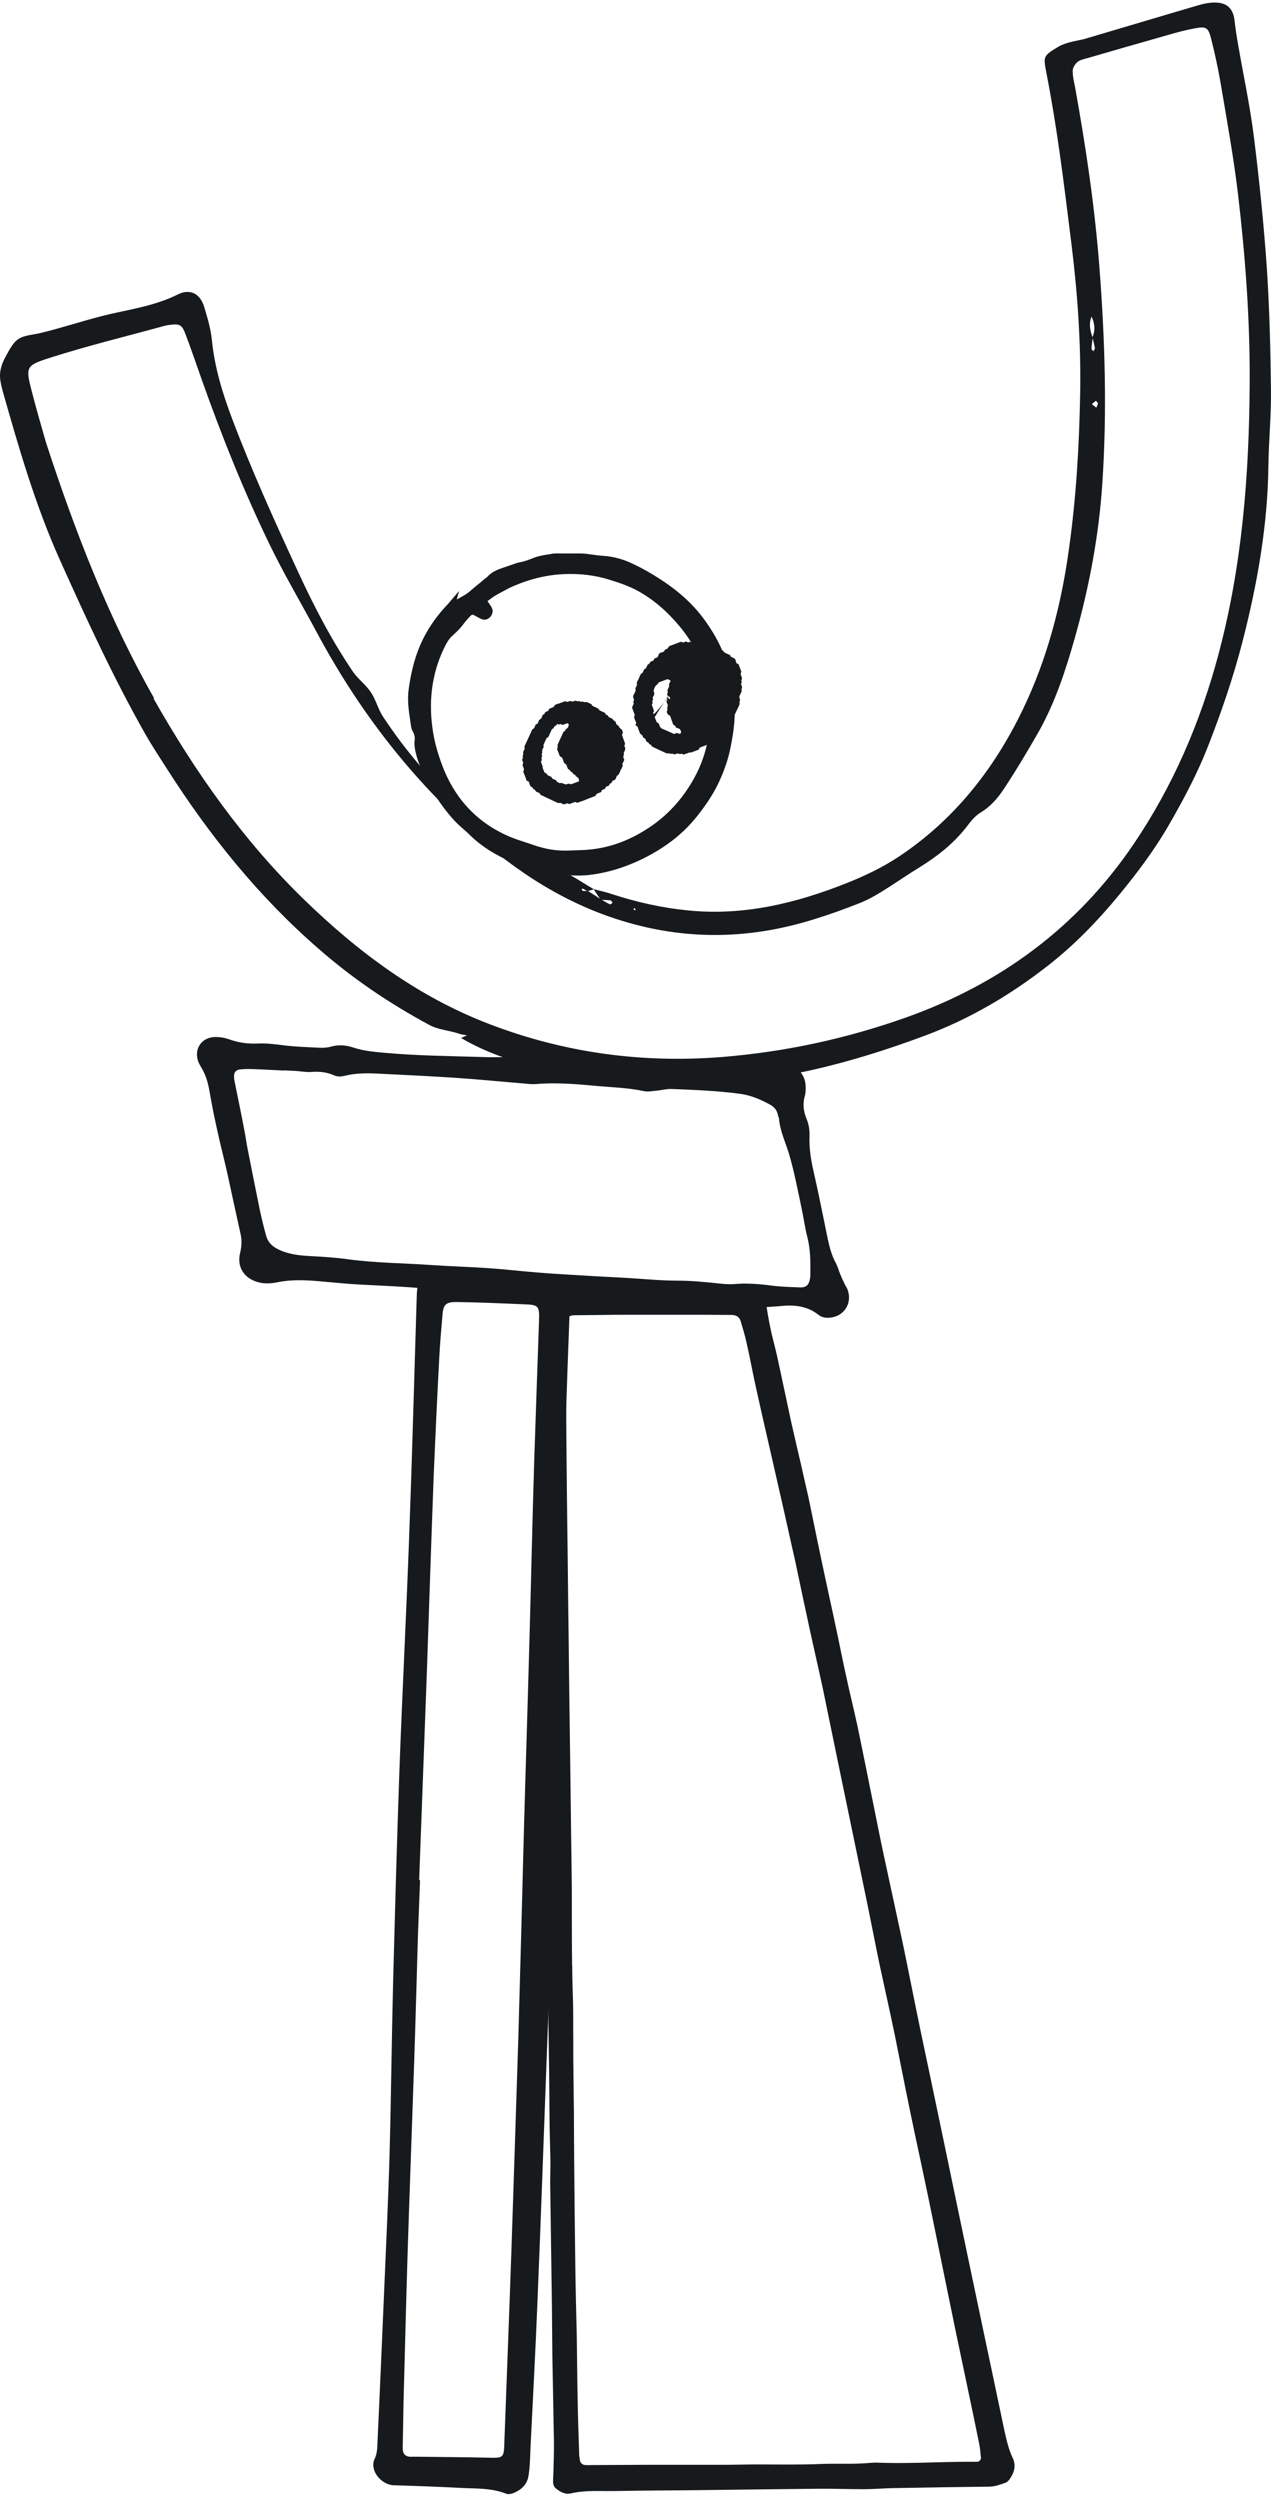 <?xml version="1.0" encoding="UTF-8"?> <svg xmlns="http://www.w3.org/2000/svg" viewBox="0 0 116 228" fill="none"><path d="M67.023 63.509C66.831 62.366 66.631 61.431 66.373 60.564C65.964 59.212 65.296 57.91 64.328 56.575C63.327 55.182 62.009 53.964 60.315 52.863C59.456 52.295 58.63 51.836 57.804 51.444C56.878 50.994 55.977 50.752 55.05 50.693C54.75 50.677 54.458 50.635 54.149 50.593C53.916 50.56 53.674 50.535 53.44 50.501C53.148 50.476 52.856 50.476 52.572 50.476H51.162C50.912 50.476 50.653 50.46 50.395 50.501L50.236 50.535C49.711 50.61 49.177 50.693 48.684 50.885C48.209 51.086 47.783 51.219 47.391 51.294C47.249 51.319 47.082 51.369 46.941 51.428L46.523 51.569C46.331 51.645 46.131 51.703 45.939 51.77C45.464 51.928 44.913 52.128 44.488 52.596C44.429 52.654 44.354 52.712 44.287 52.754C44.229 52.796 44.17 52.846 44.129 52.888L43.82 53.146C43.511 53.397 43.211 53.639 42.919 53.897C42.66 54.131 42.352 54.306 42.018 54.49C41.901 54.548 41.801 54.623 41.684 54.681L41.901 53.897L40.975 54.982C40.9 55.082 40.816 55.174 40.725 55.257C39.924 56.117 39.256 57.043 38.739 58.027C37.996 59.437 37.538 61.039 37.287 62.941C37.17 63.909 37.304 64.852 37.446 65.77L37.504 66.187C37.529 66.379 37.587 66.579 37.696 66.754C37.83 67.005 37.888 67.28 37.838 67.555C37.796 67.906 37.855 68.223 37.921 68.557C38.096 69.366 38.43 70.109 38.731 70.743C39.398 72.153 40.258 73.471 41.3 74.656C41.617 75.014 41.968 75.34 42.318 75.64C42.519 75.816 42.727 75.999 42.911 76.191C43.929 77.175 45.172 77.976 46.815 78.669L46.991 78.744C47.224 78.844 47.458 78.944 47.7 79.019C49.177 79.428 50.528 79.687 51.863 79.812C52.18 79.845 52.497 79.854 52.806 79.854C53.115 79.854 53.415 79.837 53.69 79.812C55.459 79.612 57.245 79.061 58.98 78.16C60.924 77.159 62.459 75.924 63.678 74.372C64.604 73.196 65.246 72.169 65.705 71.135C66.172 70.092 66.489 69.132 66.673 68.173C66.965 66.738 67.207 65.169 66.931 63.501L67.007 63.484L67.023 63.509ZM44.638 56.383C45.047 55.991 44.988 55.633 44.896 55.457C44.821 55.282 44.705 55.14 44.604 54.99L44.521 54.873C44.521 54.873 44.496 54.815 44.504 54.815C44.738 54.64 44.98 54.456 45.23 54.306C45.522 54.131 45.814 53.989 46.098 53.831L46.457 53.639C48.142 52.854 49.777 52.437 51.488 52.362C52.965 52.304 54.316 52.462 55.609 52.871C56.511 53.146 57.378 53.438 58.204 53.889C59.614 54.657 60.891 55.749 62.109 57.226C63.502 58.92 64.353 60.897 64.662 63.083C65.071 66.012 64.637 68.665 63.344 70.985C62.301 72.87 60.907 74.389 59.197 75.507C57.211 76.817 55.184 77.476 53.006 77.534L51.805 77.576C50.787 77.609 49.761 77.442 48.684 77.067C48.434 76.975 48.192 76.892 47.933 76.817C47.499 76.675 47.049 76.525 46.615 76.349C43.67 75.131 41.567 72.954 40.391 69.883C39.915 68.64 39.607 67.489 39.465 66.371C39.089 63.601 39.507 61.031 40.725 58.728C40.9 58.411 41.084 58.161 41.309 57.961C41.743 57.585 42.093 57.21 42.368 56.826C42.544 56.592 42.744 56.375 42.952 56.158C43.011 56.1 43.069 56.066 43.128 56.066C43.169 56.066 43.228 56.083 43.269 56.108L43.445 56.208C43.578 56.283 43.703 56.35 43.853 56.425C44.162 56.567 44.421 56.542 44.621 56.367L44.646 56.35L44.638 56.383Z" fill="#171A1D"></path><path d="M69.595 119.319C69.394 119.294 69.278 119.294 69.161 119.277C67.192 118.86 65.189 118.943 63.204 118.826C62.419 118.785 61.635 118.726 60.851 118.693C59.716 118.651 58.59 118.651 57.455 118.609C56.671 118.576 55.886 118.568 55.119 118.476C52.974 118.259 50.83 118.184 48.678 118.117C46.6 118.042 44.531 117.975 42.47 117.842C40.877 117.742 39.283 117.542 37.681 117.425C35.879 117.291 34.102 117.233 32.299 117.124C31.44 117.066 30.589 116.982 29.73 116.907C28.295 116.774 26.843 116.649 25.408 116.932C24.757 117.066 24.106 117.124 23.439 116.907C22.237 116.532 21.611 115.514 21.912 114.279C22.054 113.695 22.087 113.119 21.953 112.535C21.545 110.708 21.153 108.864 20.752 107.037C20.435 105.627 20.068 104.225 19.767 102.815C19.534 101.756 19.317 100.679 19.133 99.595C19 98.81 18.8 98.068 18.391 97.392C18.291 97.217 18.191 97.058 18.116 96.875C17.64 95.673 18.416 94.539 19.742 94.58C20.135 94.58 20.527 94.655 20.886 94.781C21.745 95.098 22.629 95.214 23.539 95.173C24.231 95.139 24.932 95.215 25.641 95.306C26.801 95.465 27.977 95.498 29.154 95.556C29.504 95.573 29.863 95.556 30.197 95.456C30.906 95.264 31.59 95.315 32.274 95.548C33.175 95.849 34.102 95.924 35.044 96.015C38.09 96.291 41.135 96.316 44.197 96.408C45.023 96.441 45.833 96.408 46.658 96.408C47.877 96.424 49.07 96.541 50.271 96.725C51.389 96.883 52.532 96.883 53.667 96.958C54.134 96.992 54.61 96.992 55.077 97.033C56.437 97.175 57.814 97.133 59.182 96.992C59.616 96.95 60.041 96.95 60.459 97.075C61.209 97.325 61.977 97.392 62.761 97.425C64.213 97.484 65.648 97.584 67.1 97.626C68.235 97.667 69.361 97.592 70.446 97.159C70.921 96.967 71.43 96.966 71.939 97.1C72.924 97.375 73.533 98.126 73.533 99.161C73.533 99.436 73.533 99.712 73.449 99.97C73.249 100.679 73.332 101.38 73.608 102.031C73.825 102.548 73.9 103.074 73.883 103.625C73.841 104.684 74 105.727 74.234 106.753C74.701 108.814 75.118 110.883 75.535 112.944C75.71 113.754 75.911 114.538 76.32 115.264C76.461 115.539 76.536 115.839 76.653 116.131C76.795 116.49 76.962 116.841 77.129 117.191C77.171 117.291 77.262 117.391 77.304 117.491C77.888 118.843 77.012 120.178 75.535 120.186C75.201 120.186 74.926 120.103 74.668 119.894C73.683 119.127 72.532 118.993 71.33 119.11C70.746 119.168 70.154 119.194 69.661 119.227L69.586 119.31L69.595 119.319ZM25.975 97.567V97.642C25.032 97.601 24.106 97.542 23.163 97.509C22.746 97.492 22.304 97.492 21.87 97.542C21.511 97.584 21.336 97.851 21.361 98.21C21.361 98.402 21.403 98.602 21.445 98.794C21.72 100.17 22.012 101.547 22.271 102.924C22.371 103.416 22.446 103.925 22.529 104.417C22.905 106.328 23.28 108.247 23.672 110.158C23.848 111 24.048 111.843 24.281 112.669C24.423 113.22 24.757 113.612 25.283 113.887C26.209 114.379 27.21 114.496 28.228 114.555C29.404 114.613 30.581 114.688 31.74 114.847C34.31 115.197 36.888 115.197 39.458 115.381C41.144 115.497 42.821 115.539 44.489 115.656C46.058 115.756 47.61 115.948 49.161 116.065C50.797 116.198 52.441 116.282 54.076 116.382C55.044 116.44 56.037 116.482 57.004 116.54C58.598 116.624 60.192 116.799 61.802 116.799C63.062 116.799 64.297 116.916 65.54 117.049C66.049 117.108 66.558 117.149 67.058 117.108C68.16 117.024 69.236 117.091 70.337 117.241C71.222 117.358 72.139 117.383 73.032 117.416C73.566 117.433 73.816 117.199 73.916 116.674C73.958 116.482 73.958 116.282 73.958 116.09C73.975 114.988 73.958 113.904 73.683 112.827C73.449 111.91 73.332 110.984 73.132 110.074C72.799 108.506 72.498 106.929 72.056 105.393C71.739 104.275 71.197 103.207 71.097 102.031C71.097 101.914 71.013 101.814 70.996 101.697C70.913 101.23 70.638 100.93 70.229 100.721C69.369 100.254 68.485 99.878 67.484 99.753C65.423 99.478 63.354 99.403 61.293 99.319C60.826 99.303 60.367 99.436 59.9 99.478C59.507 99.511 59.099 99.595 58.74 99.511C57.388 99.219 56.028 99.178 54.668 99.061C52.758 98.886 50.855 98.71 48.928 98.869C48.619 98.894 48.302 98.869 47.985 98.835C45.841 98.66 43.705 98.443 41.561 98.302C39.141 98.143 36.713 98.026 34.294 97.909C33.351 97.868 32.425 97.884 31.498 98.11C31.148 98.193 30.814 98.226 30.472 98.068C29.821 97.776 29.12 97.709 28.411 97.768C27.944 97.801 27.485 97.709 27.001 97.676C26.651 97.651 26.309 97.651 25.958 97.617V97.576L25.975 97.567Z" fill="#171A1D"></path><path d="M40.324 115.614C41.075 115.815 41.626 116.09 42.193 116.107C44.963 116.19 47.716 116.249 50.486 116.265C51.446 116.265 52.08 116.741 52.055 117.659C51.955 120.787 51.821 123.908 51.721 127.045C51.579 131.617 51.463 136.198 51.346 140.762C51.171 146.777 50.995 152.785 50.837 158.8C50.72 162.747 50.645 166.701 50.52 170.665C50.328 176.338 50.111 182.003 49.894 187.685C49.619 195.111 49.36 202.537 49.051 209.962C48.876 214.401 48.634 218.823 48.417 223.245C48.376 224.113 48.376 224.997 48.225 225.857C48.092 226.624 47.533 227.133 46.774 227.408C46.598 227.467 46.356 227.509 46.19 227.433C44.796 226.883 43.319 226.983 41.884 226.899C39.915 226.799 37.921 226.724 35.935 226.666C34.817 226.633 33.691 225.331 34.192 224.255C34.409 223.821 34.442 223.27 34.45 222.761C34.667 218.164 34.859 213.567 35.059 208.969C35.234 204.823 35.435 200.676 35.552 196.529C35.694 191.398 35.743 186.25 35.869 181.111C36.044 174.553 36.219 168.003 36.453 161.462C36.711 154.403 37.078 147.353 37.337 140.286C37.612 132.977 37.804 125.652 38.03 118.343C38.055 117.6 38.071 116.808 38.722 116.324C39.198 115.965 39.823 115.798 40.274 115.598H40.299L40.324 115.614ZM38.238 171.474H38.338C38.28 173.143 38.205 174.795 38.146 176.463C38.03 180.376 37.929 184.306 37.796 188.228C37.604 193.96 37.387 199.683 37.204 205.423C37.062 209.996 36.953 214.576 36.828 219.14C36.803 220.492 36.786 221.852 36.753 223.203C36.736 223.812 36.987 224.104 37.621 224.063H38.23C40.307 224.088 42.36 224.104 44.437 224.146C45.973 224.188 45.989 224.205 46.031 222.736C46.248 216.837 46.481 210.93 46.682 205.04C46.899 198.632 47.099 192.224 47.307 185.825C47.483 179.717 47.641 173.627 47.8 167.527C47.958 161.687 48.15 155.838 48.309 149.998C48.467 144.383 48.584 138.759 48.759 133.144C48.893 128.939 49.051 124.734 49.193 120.529C49.235 119.06 49.193 119.002 47.7 118.952C45.697 118.868 43.687 118.777 41.684 118.752C40.683 118.735 40.449 119.002 40.383 119.936C40.266 121.288 40.149 122.631 40.082 124C39.89 127.612 39.723 131.225 39.573 134.829C39.356 140.678 39.164 146.519 38.964 152.359C38.73 158.742 38.489 165.125 38.255 171.499L38.238 171.466V171.474Z" fill="#171A1D"></path><path d="M42.065 94.673C42.266 94.581 42.483 94.498 42.691 94.398C42.866 94.498 43.025 94.598 43.2 94.706V94.748C43.008 94.648 42.85 94.548 42.675 94.439C42.441 94.398 42.199 94.356 41.965 94.306H41.982C41.056 93.972 40.071 93.956 39.154 93.463C35.541 91.519 32.162 89.233 29.075 86.53C23.618 81.791 19.113 76.201 15.225 70.102C14.557 69.059 13.873 68.024 13.264 66.956C10.352 61.825 7.882 56.443 5.463 51.062C3.218 46.072 1.708 40.824 0.215 35.56C0.14 35.284 0.081 35.009 0.039 34.734C-0.102 33.908 0.156 33.165 0.532 32.489C0.849 31.922 1.182 31.238 1.691 30.912C2.259 30.554 3.043 30.537 3.736 30.362C4.169 30.262 4.595 30.145 5.029 30.028C6.898 29.511 8.758 28.91 10.652 28.509C12.555 28.101 14.449 27.742 16.217 26.858C17.36 26.29 18.295 26.782 18.654 28.051C18.946 29.018 19.238 30.011 19.338 31.012C19.588 33.507 20.306 35.868 21.182 38.179C22.951 42.86 25.011 47.416 27.114 51.955C28.591 55.175 30.218 58.321 32.203 61.249C32.671 61.933 33.397 62.451 33.855 63.151C34.323 63.836 34.506 64.703 34.974 65.388C37.118 68.633 39.654 71.553 42.541 74.148C44.035 75.5 45.628 76.726 47.197 78.003C47.722 78.437 48.298 78.787 49.024 78.695C49.282 79.121 49.55 79.163 49.808 78.829V78.871C51.435 79.279 52.778 80.281 54.205 81.107C54.005 81.165 53.813 81.223 53.613 81.282C53.479 81.207 53.354 81.123 53.221 81.065C53.179 81.048 53.12 81.065 53.079 81.065C53.12 81.14 53.154 81.257 53.196 81.257C53.337 81.273 53.504 81.257 53.646 81.257C54.055 81.515 54.455 81.766 54.848 82.024C55.123 82.183 55.382 82.341 55.657 82.475C55.715 82.508 55.815 82.4 55.907 82.358C55.849 82.275 55.807 82.141 55.749 82.124C55.448 82.083 55.14 82.083 54.822 82.066C54.606 81.749 54.389 81.415 54.172 81.09C54.706 81.232 55.256 81.349 55.782 81.524C58.077 82.275 60.404 82.8 62.799 83.034C67.863 83.543 72.644 82.383 77.283 80.539C78.918 79.888 80.562 79.104 82.022 78.136C87.07 74.782 90.708 70.185 93.336 64.737C95.572 60.106 96.857 55.175 97.558 50.077C98.225 45.347 98.501 40.583 98.584 35.793C98.659 31.23 98.342 26.691 97.775 22.16C97.424 19.373 97.091 16.578 96.69 13.792C96.356 11.456 95.981 9.119 95.53 6.8C95.213 5.131 95.155 5.131 96.59 4.263C96.907 4.072 97.282 3.955 97.633 3.855C98.108 3.721 98.617 3.663 99.085 3.521C102.497 2.52 105.901 1.493 109.322 0.492C109.848 0.334 110.407 0.217 110.949 0.234C112.025 0.25 112.559 0.826 112.676 1.886C112.751 2.553 112.851 3.22 112.968 3.888C113.46 6.775 114.086 9.628 114.445 12.532C114.937 16.487 115.346 20.466 115.621 24.438C115.863 28.134 115.955 31.847 115.997 35.543C116.03 37.846 115.797 40.14 115.763 42.443C115.705 47.883 114.762 53.189 113.427 58.412C112.584 61.716 111.466 64.97 110.223 68.141C109.264 70.577 108.02 72.913 106.71 75.191C105.401 77.469 103.824 79.571 102.155 81.599C100.194 83.977 98.067 86.18 95.647 88.065C92.21 90.752 88.497 92.938 84.392 94.465C77.575 97.001 70.658 98.811 63.308 98.912C58.535 98.97 53.863 98.494 49.241 97.393C46.746 96.801 44.31 95.983 42.074 94.665V94.698L42.065 94.673ZM99.618 31.805C99.618 31.88 99.735 31.964 99.794 32.039C99.835 31.939 99.936 31.838 99.927 31.747C99.869 31.413 99.785 31.096 99.694 30.77C99.986 30.12 99.911 29.477 99.61 28.843C99.61 28.843 99.635 28.843 99.635 28.86C99.343 29.511 99.493 30.153 99.719 30.787C99.694 31.121 99.635 31.455 99.618 31.788V31.805ZM14.015 63.711C17.803 70.394 22.191 76.635 27.706 81.999C32.654 86.814 38.102 90.877 44.585 93.371C51.477 96.025 58.594 96.984 65.919 96.4C71.66 95.933 77.241 94.731 82.673 92.804C91.242 89.759 98.275 84.628 103.457 76.993C107.036 71.712 109.531 65.93 111.183 59.764C113.369 51.629 114.011 43.302 114.053 34.892C114.086 29.152 113.661 23.437 112.993 17.738C112.601 14.442 112.009 11.18 111.458 7.91C111.208 6.416 110.891 4.923 110.515 3.454C110.265 2.495 110.048 2.394 109.047 2.586C108.279 2.728 107.528 2.92 106.786 3.137C104.274 3.846 101.771 4.572 99.26 5.298C98.943 5.381 98.576 5.457 98.334 5.657C98.117 5.849 97.9 6.182 97.9 6.458C97.9 6.95 98.017 7.459 98.117 7.951C99.101 13.374 99.911 18.831 100.336 24.321C100.845 30.887 101.045 37.462 100.611 44.028C100.294 48.876 99.393 53.615 98.075 58.254C97.249 61.157 96.306 64.053 94.813 66.706C93.795 68.5 92.727 70.277 91.592 71.996C91.041 72.822 90.374 73.581 89.49 74.115C88.981 74.415 88.572 74.941 88.213 75.416C86.995 76.985 85.46 78.161 83.791 79.188C82.656 79.88 81.555 80.656 80.429 81.349C79.761 81.757 79.077 82.133 78.351 82.408C77.058 82.917 75.756 83.393 74.421 83.802C68.723 85.612 62.991 85.804 57.175 84.102C51.736 82.525 47.138 79.546 42.967 75.792C37.193 70.602 32.571 64.511 28.899 57.653C27.464 54.967 25.913 52.363 24.594 49.635C22.241 44.779 20.231 39.757 18.428 34.667C17.936 33.29 17.469 31.897 16.952 30.537C16.601 29.594 16.418 29.511 15.441 29.636C15.283 29.669 15.108 29.678 14.949 29.736C11.47 30.695 7.941 31.547 4.511 32.648C2.351 33.34 2.326 33.474 2.901 35.693C3.335 37.387 3.827 39.056 4.203 40.374C6.914 48.667 9.935 56.41 14.065 63.677L14.023 63.694L14.015 63.711ZM100.044 37.203C100.102 37.07 100.186 36.928 100.203 36.794C100.203 36.719 100.027 36.561 100.011 36.561C99.894 36.636 99.794 36.736 99.652 36.861C99.827 37.003 99.944 37.095 100.061 37.178L100.044 37.195V37.203ZM57.901 83.009C57.901 83.009 57.985 82.992 58.035 82.984C57.993 82.925 57.951 82.867 57.901 82.809C57.876 82.842 57.843 82.884 57.818 82.909C57.843 82.934 57.859 82.992 57.901 83.009Z" fill="#171A1D"></path><path d="M59.34 117.351C61.526 117.326 63.72 117.293 65.906 117.268C66.432 117.268 66.966 117.268 67.483 117.134C67.859 117.034 68.251 117.059 68.584 117.268C69.252 117.66 69.802 118.152 69.936 118.978C70.094 120.063 70.286 121.139 70.562 122.199C70.737 122.891 70.912 123.592 71.054 124.285C71.446 126.078 71.822 127.897 72.214 129.708C72.506 131.026 72.823 132.344 73.132 133.679C73.332 134.597 73.549 135.523 73.757 136.433C74.133 138.201 74.483 139.987 74.859 141.756C75.393 144.309 75.96 146.845 76.494 149.382C76.744 150.558 76.969 151.743 77.237 152.919C77.554 154.396 77.921 155.865 78.238 157.325C78.763 159.836 79.264 162.356 79.773 164.867C80.123 166.611 80.465 168.346 80.849 170.073C81.358 172.468 81.892 174.863 82.401 177.266C82.935 179.844 83.444 182.447 83.978 185.025C84.353 186.835 84.746 188.638 85.121 190.448C85.964 194.478 86.806 198.5 87.641 202.53C88.367 205.967 89.076 209.404 89.802 212.825C90.427 215.787 91.053 218.724 91.671 221.686C91.863 222.529 92.046 223.38 92.422 224.164C92.772 224.89 92.555 225.557 92.105 226.166C92.013 226.283 91.888 226.4 91.754 226.442C91.287 226.6 90.836 226.776 90.336 226.792C87.391 226.826 84.445 226.867 81.508 226.926C80.607 226.942 79.698 227.026 78.797 227.026C77.403 227.026 76.01 226.967 74.608 226.984C70.795 227.018 66.982 227.076 63.169 227.118C60.833 227.143 58.489 227.143 56.153 227.193C54.801 227.218 53.441 227.093 52.089 227.41C51.58 227.526 51.13 227.276 50.738 226.959C50.387 226.667 50.487 226.275 50.487 225.899C50.487 225.708 50.512 225.524 50.512 225.332C50.529 224.431 50.571 223.522 50.554 222.621C50.512 220.051 50.454 217.489 50.412 214.92C50.387 212.959 50.387 210.99 50.354 209.029C50.312 205.708 50.254 202.388 50.212 199.067C50.212 198.458 50.237 197.866 50.237 197.256C50.22 196.172 50.179 195.07 50.162 193.977C50.137 192.401 50.137 190.799 50.12 189.222C50.095 186.886 50.045 184.541 50.02 182.205V178.575C50.02 177.774 49.978 176.999 49.962 176.198C49.945 172.919 49.937 169.631 49.92 166.352C49.895 162.464 49.862 158.576 49.82 154.688C49.795 152.193 49.745 149.699 49.72 147.221C49.703 146.019 49.678 144.801 49.661 143.6C49.661 141.931 49.661 140.279 49.645 138.61C49.603 136.274 49.528 133.93 49.486 131.593C49.428 128.131 49.403 124.643 49.353 121.181C49.353 120.497 49.411 119.821 49.102 119.178C48.969 118.886 49.027 118.553 49.219 118.311C49.745 117.618 50.396 117.151 51.322 117.234C51.63 117.268 51.914 117.334 52.223 117.334C54.601 117.301 56.979 117.276 59.356 117.251V117.334L59.331 117.351H59.34ZM52.223 179.276C52.223 180.478 52.281 181.688 52.306 182.906C52.323 183.924 52.306 184.933 52.323 185.968V187.778C52.34 189.472 52.365 191.174 52.381 192.868C52.381 194.336 52.398 195.813 52.406 197.273C52.431 200.402 52.465 203.539 52.507 206.668C52.532 208.787 52.59 210.89 52.64 213.001C52.665 215.003 52.682 217.005 52.723 218.991C52.748 220.568 52.807 222.153 52.857 223.747C52.857 223.939 52.882 224.122 52.915 224.314C52.957 224.631 53.115 224.79 53.424 224.823C53.616 224.823 53.8 224.84 53.992 224.823C55.76 224.823 57.546 224.798 59.315 224.798H66.098C67.116 224.798 68.125 224.765 69.143 224.765C71.071 224.765 72.99 224.807 74.917 224.723C76.427 224.665 77.937 224.765 79.439 224.623C79.581 224.623 79.74 224.598 79.89 224.598C82.643 224.715 85.396 224.54 88.158 224.523H89.176C89.376 224.523 89.535 224.348 89.526 224.147C89.485 223.697 89.443 223.246 89.351 222.796C88.642 219.333 87.899 215.854 87.174 212.383C86.347 208.395 85.547 204.39 84.721 200.402C84.17 197.749 83.586 195.095 83.035 192.426C82.568 190.181 82.134 187.912 81.675 185.651C81.225 183.473 80.732 181.295 80.265 179.126C79.873 177.24 79.514 175.355 79.122 173.469C78.63 171.058 78.121 168.672 77.629 166.26C76.786 162.197 75.943 158.126 75.109 154.062C74.717 152.218 74.283 150.375 73.891 148.556C73.44 146.495 73.006 144.426 72.573 142.365C72.489 141.956 72.381 141.556 72.297 141.147C71.746 138.677 71.196 136.216 70.629 133.754C70.078 131.335 69.51 128.898 68.977 126.471C68.676 125.111 68.426 123.726 68.117 122.382C67.984 121.757 67.783 121.147 67.608 120.522C67.491 120.113 67.191 119.929 66.765 119.929C65.898 119.929 65.022 119.913 64.154 119.913H57.02C55.552 119.913 54.075 119.946 52.615 119.954C52.423 119.954 52.223 119.954 52.064 120.013C51.931 120.054 51.772 120.188 51.756 120.305C51.681 120.663 51.639 121.047 51.639 121.423C51.639 123.5 51.656 125.569 51.664 127.647C51.689 130.475 51.706 133.304 51.739 136.132C51.756 138.176 51.797 140.204 51.814 142.248C51.839 144.367 51.856 146.47 51.889 148.589C51.931 152.777 51.989 156.974 52.048 161.163C52.089 164.934 52.148 168.705 52.189 172.109C52.189 174.746 52.189 177.015 52.214 179.276H52.223Z" fill="#171A1D"></path><path d="M63.009 68.6C62.817 68.675 62.633 68.733 62.458 68.8C62.375 68.842 62.316 68.783 62.258 68.758C62.233 68.758 62.2 68.725 62.183 68.742C62.049 68.825 61.949 68.725 61.833 68.717C61.807 68.717 61.791 68.717 61.757 68.742C61.641 68.8 61.524 68.825 61.407 68.742C61.29 68.742 61.173 68.783 61.073 68.7C60.956 68.733 60.84 68.717 60.723 68.658C60.389 68.5 60.055 68.358 59.722 68.191C59.638 68.149 59.546 68.108 59.471 68.058C59.471 67.882 59.221 67.916 59.196 67.757C59.196 67.724 59.121 67.699 59.079 67.682C58.996 67.649 58.979 67.59 58.946 67.523C58.921 67.465 58.921 67.382 58.846 67.348C58.745 67.315 58.687 67.265 58.654 67.156C58.626 67.067 58.567 67.001 58.478 66.956C58.437 66.923 58.403 66.914 58.395 66.856C58.337 66.664 58.253 66.497 58.195 66.305C58.17 66.222 58.095 66.205 58.036 66.172C57.978 66.147 57.978 66.13 58.02 66.072C58.045 66.03 58.061 65.988 58.061 65.938C58.061 65.863 58.003 65.805 57.986 65.738C57.944 65.579 57.794 65.438 57.928 65.262C57.928 65.121 57.844 64.987 57.794 64.845C57.778 64.77 57.753 64.703 57.719 64.645C57.661 64.545 57.719 64.453 57.744 64.37C57.769 64.286 57.878 64.211 57.819 64.094C57.778 64.011 57.819 63.953 57.844 63.894C57.869 63.852 57.869 63.811 57.844 63.752C57.803 63.635 57.744 63.535 57.819 63.402C57.894 63.268 57.953 63.143 58.011 62.993C58.036 62.91 57.953 62.818 58.011 62.718C58.07 62.634 58.095 62.542 58.145 62.459C58.045 62.242 58.22 62.1 58.278 61.925C58.337 61.767 58.42 61.608 58.495 61.449C58.729 61.391 58.695 61.132 58.829 61.016C59.004 60.974 59.004 60.799 59.079 60.682C59.154 60.548 59.33 60.523 59.355 60.365C59.355 60.34 59.438 60.323 59.488 60.306C59.588 60.281 59.68 60.231 59.688 60.131C59.688 60.073 59.73 60.048 59.788 60.031C59.947 59.998 60.064 59.914 60.097 59.756C60.122 59.581 60.272 59.522 60.414 59.497C60.531 59.464 60.631 59.414 60.673 59.28C60.673 59.255 60.748 59.222 60.79 59.205C60.831 59.188 60.89 59.18 60.923 59.147C60.948 59.113 60.981 59.072 61.007 59.03C61.032 58.988 61.048 58.946 61.09 58.93C61.34 58.83 61.599 58.738 61.858 58.638C62.016 58.579 62.158 58.462 62.333 58.604C62.408 58.588 62.475 58.563 62.533 58.529C62.575 58.504 62.633 58.504 62.667 58.529C62.75 58.588 62.842 58.604 62.942 58.529C63.017 58.563 63.076 58.588 63.142 58.613C63.226 58.554 63.334 58.571 63.418 58.613C63.501 58.671 63.593 58.554 63.693 58.613C63.768 58.671 63.868 58.696 63.952 58.746C64.185 58.671 64.361 58.83 64.561 58.905C64.694 58.963 64.836 59.022 64.97 59.097C65.103 59.172 65.245 59.063 65.379 59.155C65.495 59.247 65.637 59.288 65.787 59.347C65.846 59.364 65.946 59.263 65.988 59.347C66.071 59.48 66.18 59.547 66.305 59.605C66.447 59.681 66.655 59.681 66.697 59.898C66.697 59.914 66.739 59.923 66.755 59.923C66.855 59.981 66.989 60.006 67.072 60.098C67.131 60.156 67.156 60.273 67.172 60.373C67.197 60.49 67.272 60.532 67.373 60.565C67.389 60.565 67.414 60.598 67.414 60.607C67.456 60.724 67.498 60.84 67.548 60.957C67.59 61.116 67.723 61.258 67.59 61.433C67.615 61.516 67.631 61.625 67.673 61.708C67.731 61.825 67.731 61.942 67.656 62.059C67.673 62.142 67.715 62.25 67.656 62.334C67.631 62.376 67.615 62.417 67.656 62.467C67.731 62.601 67.756 62.743 67.656 62.876C67.74 63.01 67.656 63.11 67.615 63.21C67.556 63.327 67.514 63.427 67.473 63.544C67.473 63.585 67.473 63.644 67.498 63.677C67.556 63.794 67.556 63.911 67.481 64.028C67.523 64.144 67.498 64.261 67.439 64.378C67.264 64.745 67.089 65.087 66.947 65.454C66.889 65.596 66.73 65.646 66.672 65.771C66.613 65.905 66.538 66.03 66.496 66.18C66.472 66.264 66.396 66.28 66.321 66.297C66.221 66.33 66.146 66.389 66.121 66.489C66.104 66.564 66.063 66.622 66.038 66.689C66.021 66.731 65.979 66.748 65.921 66.773C65.804 66.848 65.787 67.031 65.612 67.048C65.537 67.048 65.479 67.106 65.454 67.181C65.437 67.257 65.37 67.298 65.295 67.315C65.212 67.348 65.103 67.373 65.078 67.49C65.061 67.573 64.995 67.59 64.92 67.624C64.82 67.657 64.728 67.682 64.719 67.799C64.719 67.857 64.678 67.882 64.619 67.899C64.386 67.982 64.152 68.074 63.927 68.158C63.843 68.191 63.827 68.241 63.793 68.316C63.776 68.374 63.752 68.391 63.693 68.4L63.001 68.658L62.984 68.633L63.009 68.6ZM60.973 63.577C60.973 63.577 60.998 63.66 61.032 63.711C61.048 63.744 61.115 63.769 61.132 63.752C61.173 63.727 61.173 63.669 61.148 63.635C61.132 63.594 61.107 63.56 61.073 63.535C61.073 63.519 61.032 63.502 61.015 63.502C60.94 63.502 60.931 63.535 59.755 65.404C59.813 65.563 59.872 65.721 59.947 65.88C59.947 65.897 59.989 65.913 60.005 65.913C60.122 65.947 60.147 66.03 60.181 66.13C60.222 66.305 60.314 66.422 60.498 66.489C60.815 66.622 61.123 66.764 61.44 66.906C61.482 66.939 61.524 66.948 61.574 66.923C61.707 66.848 61.833 66.839 61.983 66.923C62.058 66.965 62.183 66.839 62.158 66.748C62.116 66.614 62.083 66.456 61.899 66.43C61.824 66.414 61.757 66.389 61.699 66.347C61.641 66.305 61.657 66.213 61.582 66.172C61.524 66.147 61.449 66.13 61.424 66.038C61.349 65.805 61.248 65.571 61.173 65.338C61.148 65.254 61.073 65.237 61.015 65.204C60.915 65.146 60.823 64.929 60.881 64.829C60.965 64.695 60.84 64.537 60.94 64.42C60.965 64.395 60.94 64.336 60.94 64.286C60.898 64.203 60.865 64.094 60.84 64.011C60.823 63.969 60.823 63.911 60.865 63.877C60.981 63.777 60.748 63.569 60.965 63.519C60.948 63.477 60.94 63.419 60.906 63.385C60.881 63.343 60.881 63.302 60.906 63.243C60.931 63.202 60.965 63.143 60.948 63.11C60.873 62.976 60.948 62.876 61.007 62.759C61.032 62.684 61.048 62.626 61.082 62.559C61.007 62.426 61.107 62.325 61.14 62.225C61.157 62.167 61.257 62.109 61.157 62.05C61.073 62.008 60.998 61.95 60.898 61.95C60.873 61.95 60.856 61.967 60.823 61.975C60.623 62.05 60.406 62.134 60.197 62.209C60.156 62.225 60.08 62.25 60.08 62.284C60.055 62.417 59.905 62.442 59.847 62.542C59.763 62.659 59.713 62.801 59.655 62.951C59.655 62.993 59.655 63.051 59.672 63.085C59.73 63.202 59.73 63.318 59.672 63.435C59.63 63.519 59.538 63.594 59.588 63.694C59.63 63.811 59.546 63.886 59.53 63.969C59.53 64.028 59.588 64.103 59.546 64.169C59.521 64.228 59.463 64.286 59.521 64.37C59.546 64.428 59.58 64.503 59.596 64.57C59.613 64.645 59.638 64.712 59.672 64.77C59.73 64.887 59.596 64.962 59.613 65.046C59.638 65.162 59.697 65.279 60.965 63.577L60.99 63.544L60.973 63.577Z" fill="#171A1D"></path><path d="M53.48 72.929C53.322 72.988 53.163 73.063 52.988 73.105C52.829 73.163 52.688 73.28 52.512 73.138C52.354 73.196 52.195 73.238 52.037 73.313C51.953 73.338 51.895 73.313 51.837 73.288C51.795 73.263 51.753 73.263 51.695 73.288C51.561 73.363 51.419 73.388 51.286 73.288C51.152 73.171 51.011 73.288 50.877 73.213C50.743 73.154 50.602 73.096 50.468 73.021C50.335 72.963 50.193 72.904 50.059 72.829C49.926 72.771 49.784 72.712 49.651 72.637C49.534 72.579 49.434 72.537 49.317 72.479C49.275 72.278 49.058 72.287 48.925 72.187C48.849 72.128 48.849 72.011 48.733 71.987C48.649 71.97 48.649 71.886 48.599 71.828C48.557 71.769 48.457 71.769 48.424 71.711C48.366 71.636 48.349 71.536 48.307 71.436C48.307 71.411 48.291 71.394 48.282 71.361C48.282 71.277 48.199 71.261 48.124 71.227C48.107 71.227 48.065 71.21 48.065 71.194C47.965 70.918 47.865 70.643 47.748 70.368C47.882 70.209 47.79 70.051 47.723 69.892C47.681 69.792 47.698 69.7 47.74 69.617C47.74 69.6 47.757 69.575 47.74 69.542C47.698 69.408 47.598 69.283 47.723 69.133C47.723 69.016 47.681 68.899 47.765 68.799C47.723 68.683 47.74 68.566 47.807 68.449C47.865 68.349 47.94 68.232 47.848 68.115C48.099 67.581 48.341 67.039 48.591 66.505C48.825 66.446 48.791 66.196 48.925 66.054C49.117 66.029 49.117 65.854 49.175 65.721C49.217 65.604 49.375 65.604 49.425 65.47C49.45 65.387 49.5 65.278 49.542 65.195C49.542 65.178 49.584 65.162 49.6 65.162C49.659 65.162 49.684 65.128 49.701 65.078C49.726 64.978 49.801 64.92 49.901 64.886C50.001 64.87 50.076 64.803 50.101 64.694C50.101 64.653 50.16 64.619 50.201 64.611C50.318 64.569 50.435 64.519 50.535 64.477C50.635 64.185 50.927 64.219 51.127 64.119C51.211 64.077 51.319 64.06 51.403 64.019C51.52 63.96 51.636 63.943 51.753 64.019C51.828 64.002 51.895 63.985 51.953 63.96C52.028 63.927 52.095 63.927 52.154 63.96C52.195 63.985 52.237 64.002 52.287 63.977C52.421 63.918 52.562 63.86 52.696 63.977C52.813 63.902 52.929 63.96 53.046 64.019C53.163 63.935 53.28 64.052 53.38 64.035C53.48 64.035 53.572 64.019 53.655 64.069C53.755 64.127 53.872 64.169 53.989 64.227C54.006 64.369 54.131 64.402 54.248 64.461C54.365 64.519 54.481 64.552 54.581 64.619C54.64 64.644 54.657 64.753 54.715 64.778C54.849 64.853 54.974 64.919 55.124 64.97C55.266 65.003 55.257 65.186 55.374 65.203C55.516 65.228 55.508 65.403 55.624 65.437C55.708 65.47 55.8 65.512 55.9 65.554C55.958 65.746 56.233 65.754 56.233 65.987C56.233 66.046 56.275 66.079 56.317 66.104C56.423 66.171 56.487 66.238 56.509 66.305C56.531 66.371 56.595 66.438 56.701 66.505C56.742 66.538 56.776 66.563 56.784 66.605C56.826 66.722 56.884 66.838 56.784 66.955C56.759 66.997 56.784 67.039 56.784 67.089C56.868 67.289 56.926 67.506 57.018 67.715C57.059 67.815 57.035 67.906 56.993 67.99C56.993 68.007 56.976 68.048 56.993 68.065C57.135 68.265 57.035 68.441 56.951 68.616C56.909 68.691 56.934 68.758 56.951 68.816C56.876 68.95 56.868 69.091 56.951 69.225C56.976 69.266 56.976 69.308 56.951 69.367C56.909 69.458 56.868 69.542 56.818 69.625C56.776 69.709 56.876 69.8 56.818 69.901C56.759 69.992 56.742 70.093 56.684 70.159C56.567 70.359 56.551 70.635 56.309 70.752C56.267 70.835 56.225 70.927 56.192 71.027C56.167 71.11 56.092 71.127 56.033 71.16C55.992 71.177 55.933 71.194 55.9 71.219C55.858 71.277 55.841 71.361 55.8 71.411C55.758 71.453 55.658 71.444 55.624 71.528C55.608 71.603 55.583 71.661 55.491 71.686C55.374 71.719 55.257 71.761 55.232 71.903C55.207 71.978 55.115 71.978 55.057 72.003C54.982 72.028 54.924 72.062 54.899 72.137C54.899 72.17 54.882 72.178 54.873 72.212C54.873 72.228 54.849 72.254 54.832 72.254C54.673 72.337 54.44 72.329 54.365 72.554C54.365 72.587 54.289 72.596 54.248 72.629C53.997 72.729 53.739 72.821 53.48 72.921H53.497L53.48 72.929ZM49.509 69.984C49.567 70.142 49.626 70.301 49.701 70.46C49.701 70.476 49.742 70.493 49.776 70.493C49.892 70.518 49.909 70.635 49.968 70.685C50.051 70.76 50.184 70.785 50.301 70.843C50.318 70.843 50.343 70.868 50.343 70.902C50.36 70.977 50.418 71.019 50.485 71.044C50.602 71.119 50.785 71.119 50.819 71.302C50.952 71.344 51.069 71.478 51.227 71.402C51.311 71.427 51.419 71.461 51.503 71.502C51.586 71.544 51.678 71.561 51.778 71.502C51.845 71.475 51.937 71.475 52.053 71.502C52.053 71.502 52.095 71.528 52.129 71.528C52.362 71.444 52.596 71.352 52.821 71.269C52.838 71.269 52.846 71.227 52.846 71.21C52.829 71.094 52.821 70.96 52.704 70.894C52.621 70.835 52.529 70.81 52.512 70.693C52.412 70.635 52.279 70.61 52.262 70.46C52.145 70.418 52.045 70.359 52.012 70.226C51.837 70.193 51.795 70.051 51.753 69.909C51.728 69.834 51.695 69.775 51.67 69.709C51.411 69.625 51.436 69.358 51.336 69.183C51.311 69.141 51.294 69.083 51.261 69.066C51.011 68.991 51.044 68.766 50.952 68.599C50.927 68.557 50.927 68.499 50.894 68.466C50.794 68.324 50.919 68.19 50.894 68.057C50.894 67.998 50.869 67.973 50.894 67.915C51.052 67.556 51.227 67.189 51.386 66.839C51.403 66.797 51.428 66.722 51.461 66.722C51.603 66.688 51.594 66.522 51.695 66.472C51.853 66.396 51.87 66.254 51.912 66.121C51.928 66.079 51.828 65.946 51.778 65.963C51.695 65.996 51.586 66.021 51.503 66.063C51.403 66.104 51.311 66.138 51.227 66.063C51.144 65.987 51.052 66.121 50.952 66.063C50.869 66.004 50.869 66.021 50.76 66.146C50.735 66.179 50.685 66.204 50.643 66.221C50.543 66.279 50.56 66.455 50.41 66.472C50.393 66.472 50.368 66.505 50.368 66.513C50.293 66.672 50.226 66.83 50.151 66.98C50.093 67.114 50.068 67.272 49.892 67.297C49.817 67.456 49.751 67.615 49.676 67.773C49.651 67.848 49.6 67.906 49.6 67.973C49.6 68.04 49.642 68.107 49.6 68.174C49.559 68.265 49.484 68.349 49.484 68.449C49.484 68.566 49.509 68.682 49.442 68.783C49.459 68.866 49.5 68.975 49.442 69.058C49.367 69.158 49.517 69.291 49.4 69.408C49.383 69.425 49.375 69.45 49.375 69.483C49.434 69.642 49.492 69.8 49.55 69.976L49.509 69.959V69.984Z" fill="#171A1D"></path></svg> 